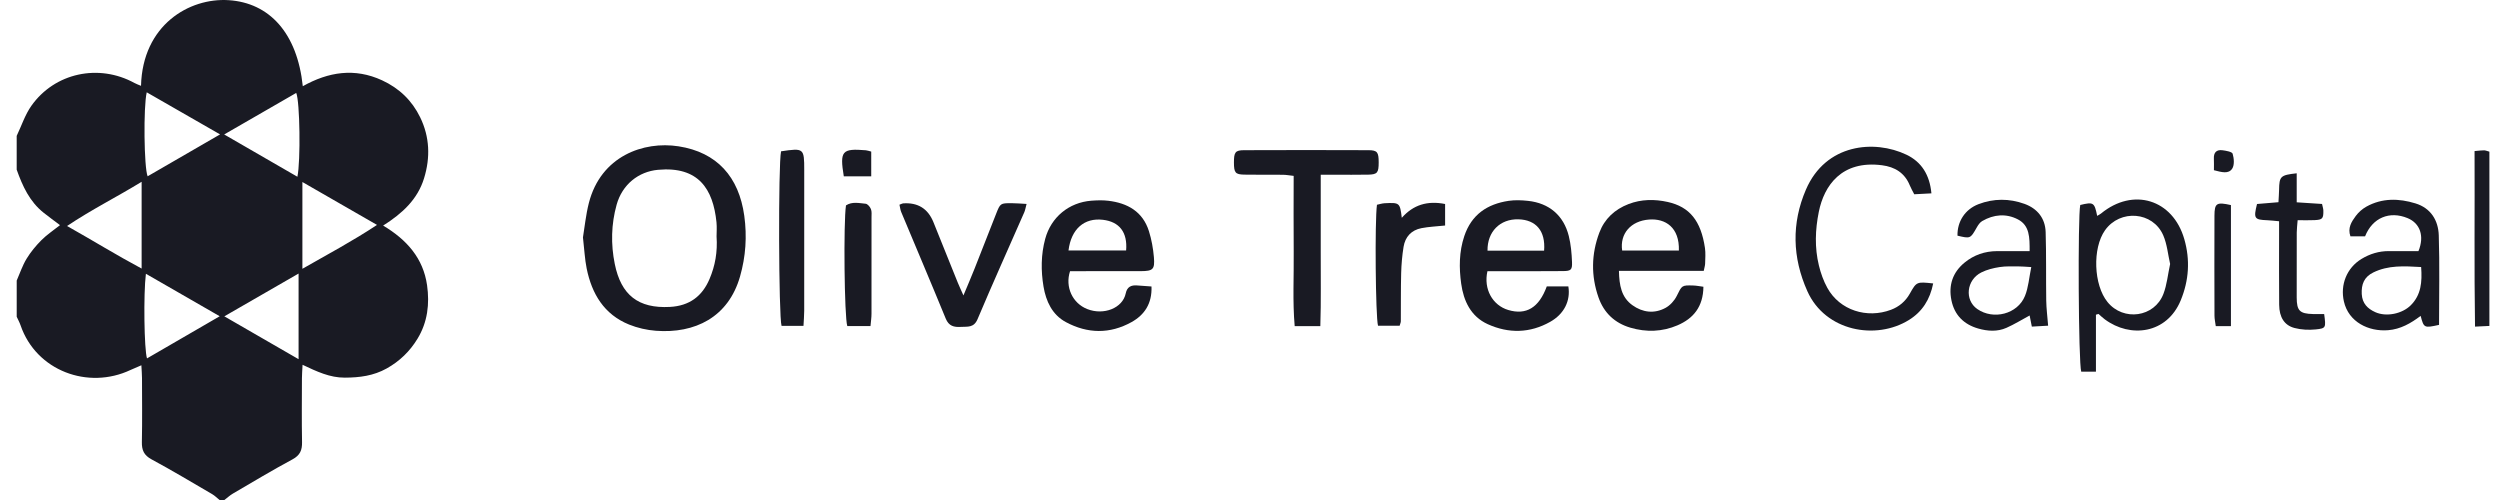 <svg width="120" height="24" viewBox="0 0 120 24" fill="none" xmlns="http://www.w3.org/2000/svg">
<path d="M0.801 6.522C1.033 6.038 1.201 5.51 1.506 5.078C2.629 3.491 4.741 3.045 6.454 3.983C6.55 4.036 6.656 4.072 6.769 4.12C6.843 1.198 9.088 -0.113 10.972 0.008C12.928 0.132 14.267 1.581 14.534 4.138C15.767 3.448 17.024 3.249 18.338 3.854C19.164 4.235 19.776 4.825 20.168 5.631C20.627 6.575 20.662 7.56 20.355 8.557C20.045 9.566 19.321 10.24 18.39 10.828C19.534 11.508 20.317 12.406 20.499 13.69C20.626 14.583 20.527 15.46 20.04 16.259C19.671 16.866 19.182 17.34 18.559 17.687C17.931 18.038 17.258 18.125 16.55 18.127C15.833 18.13 15.212 17.836 14.523 17.51C14.51 17.78 14.494 17.966 14.493 18.153C14.491 19.175 14.479 20.197 14.498 21.218C14.506 21.605 14.407 21.852 14.04 22.049C13.071 22.57 12.129 23.137 11.179 23.692C11.033 23.778 10.906 23.897 10.77 24H10.539C10.421 23.905 10.312 23.794 10.183 23.718C9.217 23.154 8.256 22.579 7.272 22.048C6.908 21.851 6.802 21.606 6.81 21.218C6.831 20.196 6.818 19.174 6.816 18.152C6.815 17.966 6.799 17.78 6.786 17.533C6.57 17.627 6.414 17.689 6.262 17.76C4.232 18.718 1.74 17.803 0.989 15.62C0.94 15.477 0.865 15.342 0.802 15.203C0.802 14.625 0.802 14.046 0.802 13.467C0.956 13.117 1.077 12.746 1.274 12.422C1.472 12.097 1.722 11.794 1.992 11.524C2.253 11.262 2.569 11.055 2.88 10.807C2.588 10.587 2.341 10.406 2.1 10.216C1.421 9.679 1.081 8.93 0.801 8.143C0.801 7.603 0.801 7.062 0.801 6.522ZM14.515 12.902C15.76 12.19 16.93 11.569 18.096 10.796C16.862 10.086 15.72 9.43 14.515 8.737V12.902V12.902ZM6.798 8.726C5.584 9.469 4.394 10.06 3.219 10.848C4.46 11.546 5.575 12.237 6.798 12.891V8.726ZM10.563 6.451C9.315 5.735 8.19 5.089 7.043 4.431C6.878 5.136 6.913 8.049 7.086 8.462C8.218 7.808 9.345 7.156 10.563 6.451ZM14.275 8.484C14.435 7.732 14.395 4.867 14.219 4.46C13.09 5.111 11.966 5.759 10.761 6.454C11.967 7.151 13.093 7.801 14.275 8.484ZM7.003 13.141C6.882 14.116 6.92 16.781 7.056 17.203C8.201 16.54 9.338 15.88 10.546 15.18C9.32 14.475 8.191 13.825 7.003 13.141ZM10.768 15.184C12.023 15.909 13.181 16.577 14.332 17.241V13.13C13.121 13.828 11.995 14.477 10.768 15.184Z" fill="#191A23"/>
<path d="M27.982 11.395C28.062 10.914 28.119 10.318 28.265 9.744C28.841 7.489 30.894 6.762 32.57 7.023C34.419 7.31 35.468 8.493 35.725 10.355C35.862 11.349 35.795 12.314 35.523 13.267C34.962 15.235 33.35 16.018 31.483 15.877C31.048 15.844 30.6 15.742 30.196 15.579C28.993 15.092 28.407 14.102 28.16 12.887C28.069 12.437 28.049 11.973 27.982 11.395ZM34.395 11.349C34.395 11.165 34.416 10.912 34.391 10.665C34.228 9.075 33.532 7.973 31.583 8.151C30.648 8.237 29.87 8.855 29.599 9.823C29.337 10.761 29.316 11.72 29.509 12.671C29.812 14.165 30.64 14.814 32.157 14.732C33.091 14.682 33.707 14.223 34.06 13.386C34.326 12.758 34.447 12.099 34.395 11.349Z" fill="#191A23"/>
<path d="M74.245 13.747H75.281C75.393 14.435 75.081 15.07 74.409 15.448C73.439 15.995 72.42 16.016 71.415 15.562C70.596 15.192 70.251 14.439 70.137 13.617C70.032 12.86 70.033 12.087 70.286 11.333C70.634 10.296 71.389 9.794 72.418 9.64C72.719 9.595 73.036 9.609 73.342 9.641C74.356 9.748 75.055 10.339 75.302 11.329C75.403 11.735 75.441 12.162 75.457 12.582C75.471 12.958 75.406 13.009 75.014 13.012C74.011 13.022 73.009 13.016 72.006 13.017C71.798 13.017 71.59 13.017 71.397 13.017C71.203 13.876 71.641 14.654 72.397 14.88C73.256 15.136 73.871 14.771 74.245 13.748V13.747ZM74.117 12.032C74.193 11.085 73.729 10.55 72.884 10.527C72.002 10.503 71.387 11.121 71.401 12.032H74.117Z" fill="#191A23"/>
<path d="M55.272 13.751C55.304 14.572 54.934 15.116 54.313 15.461C53.278 16.037 52.204 16.021 51.164 15.462C50.5 15.105 50.206 14.452 50.089 13.757C49.962 12.998 49.965 12.221 50.17 11.465C50.451 10.426 51.305 9.718 52.383 9.634C52.652 9.614 52.926 9.604 53.193 9.636C54.123 9.746 54.854 10.156 55.15 11.1C55.275 11.5 55.351 11.923 55.387 12.341C55.437 12.933 55.345 13.012 54.757 13.015C53.831 13.019 52.904 13.016 51.977 13.016C51.767 13.016 51.557 13.016 51.362 13.016C51.112 13.783 51.487 14.559 52.188 14.835C52.978 15.147 53.889 14.792 54.035 14.082C54.099 13.771 54.293 13.678 54.581 13.701C54.803 13.72 55.026 13.733 55.272 13.751H55.272ZM51.288 12.021H54.054C54.127 11.148 53.731 10.643 52.939 10.55C52.047 10.445 51.416 10.988 51.288 12.021H51.288Z" fill="#191A23"/>
<path d="M81.764 13.764C81.753 14.723 81.285 15.287 80.518 15.616C79.787 15.929 79.022 15.953 78.26 15.729C77.506 15.507 76.987 15.016 76.728 14.276C76.364 13.238 76.383 12.194 76.768 11.168C77.017 10.502 77.508 10.05 78.17 9.795C78.783 9.559 79.422 9.555 80.049 9.694C81.103 9.928 81.645 10.598 81.838 11.903C81.874 12.149 81.852 12.403 81.846 12.653C81.844 12.745 81.813 12.836 81.78 13.002H77.709C77.724 13.694 77.824 14.27 78.358 14.651C78.847 15 79.405 15.07 79.942 14.78C80.162 14.661 80.366 14.439 80.479 14.214C80.735 13.701 80.711 13.686 81.275 13.704C81.424 13.708 81.572 13.739 81.763 13.764L81.764 13.764ZM77.864 12.027H80.586C80.62 10.922 79.949 10.479 79.156 10.538C78.273 10.603 77.745 11.225 77.864 12.027Z" fill="#191A23"/>
<path d="M63.395 8.386C63.395 9.678 63.399 10.87 63.395 12.062C63.39 13.249 63.416 14.437 63.376 15.654H62.145C62.04 14.455 62.111 13.267 62.098 12.083C62.086 10.889 62.096 9.694 62.096 8.442C61.905 8.422 61.741 8.391 61.577 8.389C60.959 8.383 60.341 8.395 59.723 8.382C59.291 8.374 59.23 8.287 59.229 7.798C59.229 7.307 59.291 7.211 59.718 7.209C61.707 7.201 63.695 7.201 65.684 7.209C66.114 7.211 66.176 7.305 66.177 7.794C66.177 8.285 66.115 8.373 65.687 8.383C65.146 8.395 64.605 8.386 64.065 8.387C63.876 8.387 63.687 8.387 63.395 8.387V8.386Z" fill="#191A23"/>
<path d="M100.605 15.105V17.841H99.899C99.765 17.425 99.73 10.381 99.852 9.839C100.488 9.686 100.533 9.714 100.664 10.362C100.733 10.32 100.796 10.292 100.848 10.25C102.39 8.981 104.299 9.568 104.847 11.48C105.134 12.48 105.069 13.458 104.675 14.416C104.01 16.029 102.256 16.241 101.027 15.326C100.922 15.248 100.827 15.155 100.728 15.069C100.687 15.081 100.646 15.093 100.605 15.105ZM104.166 12.671C104.061 12.216 104.022 11.723 103.835 11.294C103.338 10.15 101.763 10.032 101.04 11.054C100.43 11.916 100.492 13.677 101.162 14.499C101.923 15.435 103.414 15.232 103.844 14.107C104.013 13.667 104.056 13.178 104.166 12.671H104.166Z" fill="#191A23"/>
<path d="M92.793 13.605C92.638 14.379 92.271 14.96 91.633 15.357C90.042 16.346 87.615 15.902 86.754 13.979C86.03 12.363 85.989 10.717 86.684 9.103C87.637 6.891 89.972 6.693 91.51 7.426C92.234 7.772 92.626 8.395 92.708 9.281C92.418 9.297 92.161 9.31 91.884 9.325C91.802 9.164 91.725 9.034 91.669 8.896C91.424 8.297 90.954 8.011 90.337 7.932C88.396 7.682 87.556 8.912 87.303 10.167C87.129 11.027 87.099 11.889 87.307 12.743C87.396 13.113 87.529 13.485 87.712 13.817C88.309 14.901 89.619 15.301 90.766 14.87C91.153 14.725 91.462 14.467 91.671 14.096C91.996 13.517 92.002 13.52 92.793 13.605L92.793 13.605Z" fill="#191A23"/>
<path d="M117.074 15.594C116.36 15.752 116.344 15.745 116.191 15.162C115.719 15.52 115.222 15.803 114.627 15.85C113.698 15.924 112.732 15.462 112.507 14.47C112.326 13.677 112.637 12.864 113.35 12.43C113.753 12.185 114.191 12.05 114.668 12.053C115.148 12.057 115.628 12.054 116.086 12.054C116.382 11.333 116.165 10.719 115.567 10.471C114.702 10.112 113.88 10.447 113.523 11.345H112.821C112.676 10.94 112.875 10.642 113.075 10.369C113.207 10.189 113.393 10.026 113.589 9.917C114.344 9.499 115.146 9.518 115.942 9.763C116.68 9.989 117.037 10.578 117.061 11.295C117.107 12.717 117.074 14.142 117.074 15.594L117.074 15.594ZM116.215 12.818C115.394 12.771 114.636 12.725 113.916 13.079C113.477 13.295 113.34 13.647 113.364 14.116C113.388 14.564 113.644 14.817 114.012 14.983C114.541 15.223 115.306 15.066 115.721 14.649C116.213 14.155 116.268 13.54 116.215 12.818Z" fill="#191A23"/>
<path d="M97.422 12.054C97.425 11.391 97.423 10.825 96.862 10.532C96.298 10.238 95.7 10.288 95.145 10.611C95.037 10.674 94.952 10.799 94.887 10.914C94.578 11.458 94.582 11.46 93.959 11.312C93.944 10.641 94.316 10.05 94.968 9.8C95.695 9.522 96.447 9.522 97.177 9.786C97.793 10.01 98.17 10.476 98.191 11.137C98.225 12.23 98.203 13.326 98.219 14.421C98.225 14.801 98.274 15.18 98.31 15.633C98.02 15.649 97.787 15.662 97.528 15.677C97.483 15.447 97.448 15.271 97.422 15.143C97.045 15.347 96.689 15.568 96.309 15.736C95.87 15.931 95.4 15.898 94.95 15.768C94.263 15.57 93.812 15.122 93.668 14.412C93.522 13.691 93.728 13.071 94.303 12.602C94.749 12.237 95.275 12.057 95.856 12.054C96.353 12.052 96.851 12.054 97.422 12.054ZM97.502 12.82C97.207 12.803 97.055 12.787 96.904 12.788C96.597 12.79 96.285 12.771 95.984 12.819C95.684 12.865 95.374 12.941 95.105 13.076C94.385 13.437 94.289 14.401 94.909 14.833C95.683 15.372 96.844 15.078 97.198 14.207C97.366 13.796 97.395 13.33 97.501 12.82H97.502Z" fill="#191A23"/>
<path d="M43.174 9.826C43.278 9.787 43.312 9.765 43.348 9.762C44.057 9.712 44.543 10.014 44.807 10.67C45.194 11.634 45.582 12.598 45.971 13.561C46.042 13.736 46.124 13.907 46.245 14.181C46.447 13.697 46.618 13.302 46.777 12.901C47.124 12.025 47.465 11.146 47.811 10.269C48.014 9.755 48.017 9.752 48.561 9.753C48.782 9.753 49.003 9.775 49.276 9.789C49.225 9.976 49.21 10.088 49.166 10.188C48.417 11.898 47.648 13.599 46.923 15.319C46.744 15.745 46.44 15.671 46.122 15.691C45.789 15.711 45.542 15.653 45.394 15.29C44.694 13.581 43.97 11.881 43.258 10.176C43.215 10.074 43.205 9.958 43.174 9.826H43.174Z" fill="#191A23"/>
<path d="M37.491 7.263C38.585 7.1 38.603 7.116 38.603 8.163C38.603 10.417 38.604 12.671 38.602 14.925C38.602 15.15 38.58 15.376 38.567 15.643H37.515C37.375 15.204 37.352 7.879 37.491 7.263H37.491Z" fill="#191A23"/>
<path d="M69.365 9.792V10.825C68.947 10.869 68.584 10.883 68.232 10.951C67.746 11.044 67.449 11.367 67.371 11.848C67.304 12.264 67.267 12.688 67.256 13.109C67.236 13.879 67.246 14.65 67.24 15.42C67.24 15.475 67.212 15.53 67.183 15.635H66.145C66.026 15.209 65.986 10.592 66.094 9.829C66.209 9.805 66.335 9.762 66.463 9.755C67.186 9.719 67.196 9.731 67.286 10.455C67.841 9.827 68.521 9.624 69.365 9.792Z" fill="#191A23"/>
<path d="M111.56 15.074C111.648 15.73 111.651 15.761 111.155 15.812C110.821 15.846 110.462 15.829 110.138 15.744C109.647 15.616 109.406 15.225 109.4 14.632C109.389 13.514 109.397 12.396 109.396 11.279C109.396 11.072 109.396 10.865 109.396 10.62C109.165 10.6 108.998 10.578 108.831 10.571C108.206 10.548 108.163 10.488 108.337 9.792C108.658 9.766 108.994 9.737 109.366 9.706C109.377 9.487 109.392 9.299 109.396 9.111C109.407 8.461 109.461 8.404 110.242 8.318V9.711C110.693 9.74 111.069 9.764 111.458 9.79C111.486 9.924 111.519 10.015 111.521 10.106C111.528 10.49 111.48 10.547 111.105 10.566C110.843 10.58 110.579 10.569 110.287 10.569C110.268 10.823 110.244 10.991 110.244 11.16C110.24 12.2 110.238 13.241 110.242 14.282C110.244 14.917 110.386 15.057 111.024 15.074C111.194 15.078 111.363 15.074 111.559 15.074L111.56 15.074Z" fill="#191A23"/>
<path d="M41.784 15.651H40.67C40.528 15.226 40.483 10.674 40.607 9.859C40.899 9.668 41.233 9.75 41.549 9.779C41.644 9.787 41.761 9.928 41.804 10.035C41.852 10.153 41.833 10.3 41.833 10.434C41.835 11.976 41.836 13.519 41.832 15.061C41.832 15.247 41.803 15.433 41.784 15.651Z" fill="#191A23"/>
<path d="M118.778 7.251C119.012 7.232 119.126 7.213 119.24 7.216C119.312 7.218 119.384 7.252 119.491 7.28V15.645C119.281 15.655 119.082 15.665 118.801 15.678C118.758 12.85 118.791 10.073 118.779 7.251H118.778Z" fill="#191A23"/>
<path d="M107.085 15.654H106.357C106.334 15.477 106.295 15.313 106.295 15.149C106.29 13.55 106.288 11.951 106.294 10.352C106.297 9.749 106.396 9.689 107.085 9.844V15.654Z" fill="#191A23"/>
<path d="M40.502 8.463C40.303 7.242 40.413 7.119 41.56 7.213C41.633 7.219 41.705 7.248 41.819 7.276V8.463H40.502Z" fill="#191A23"/>
<path d="M106.268 8.17C106.268 7.959 106.275 7.788 106.266 7.618C106.251 7.323 106.389 7.173 106.679 7.212C106.853 7.236 107.138 7.283 107.167 7.38C107.233 7.603 107.26 7.921 107.145 8.096C106.968 8.364 106.636 8.265 106.268 8.17H106.268Z" fill="#191A23"/>
</svg>
